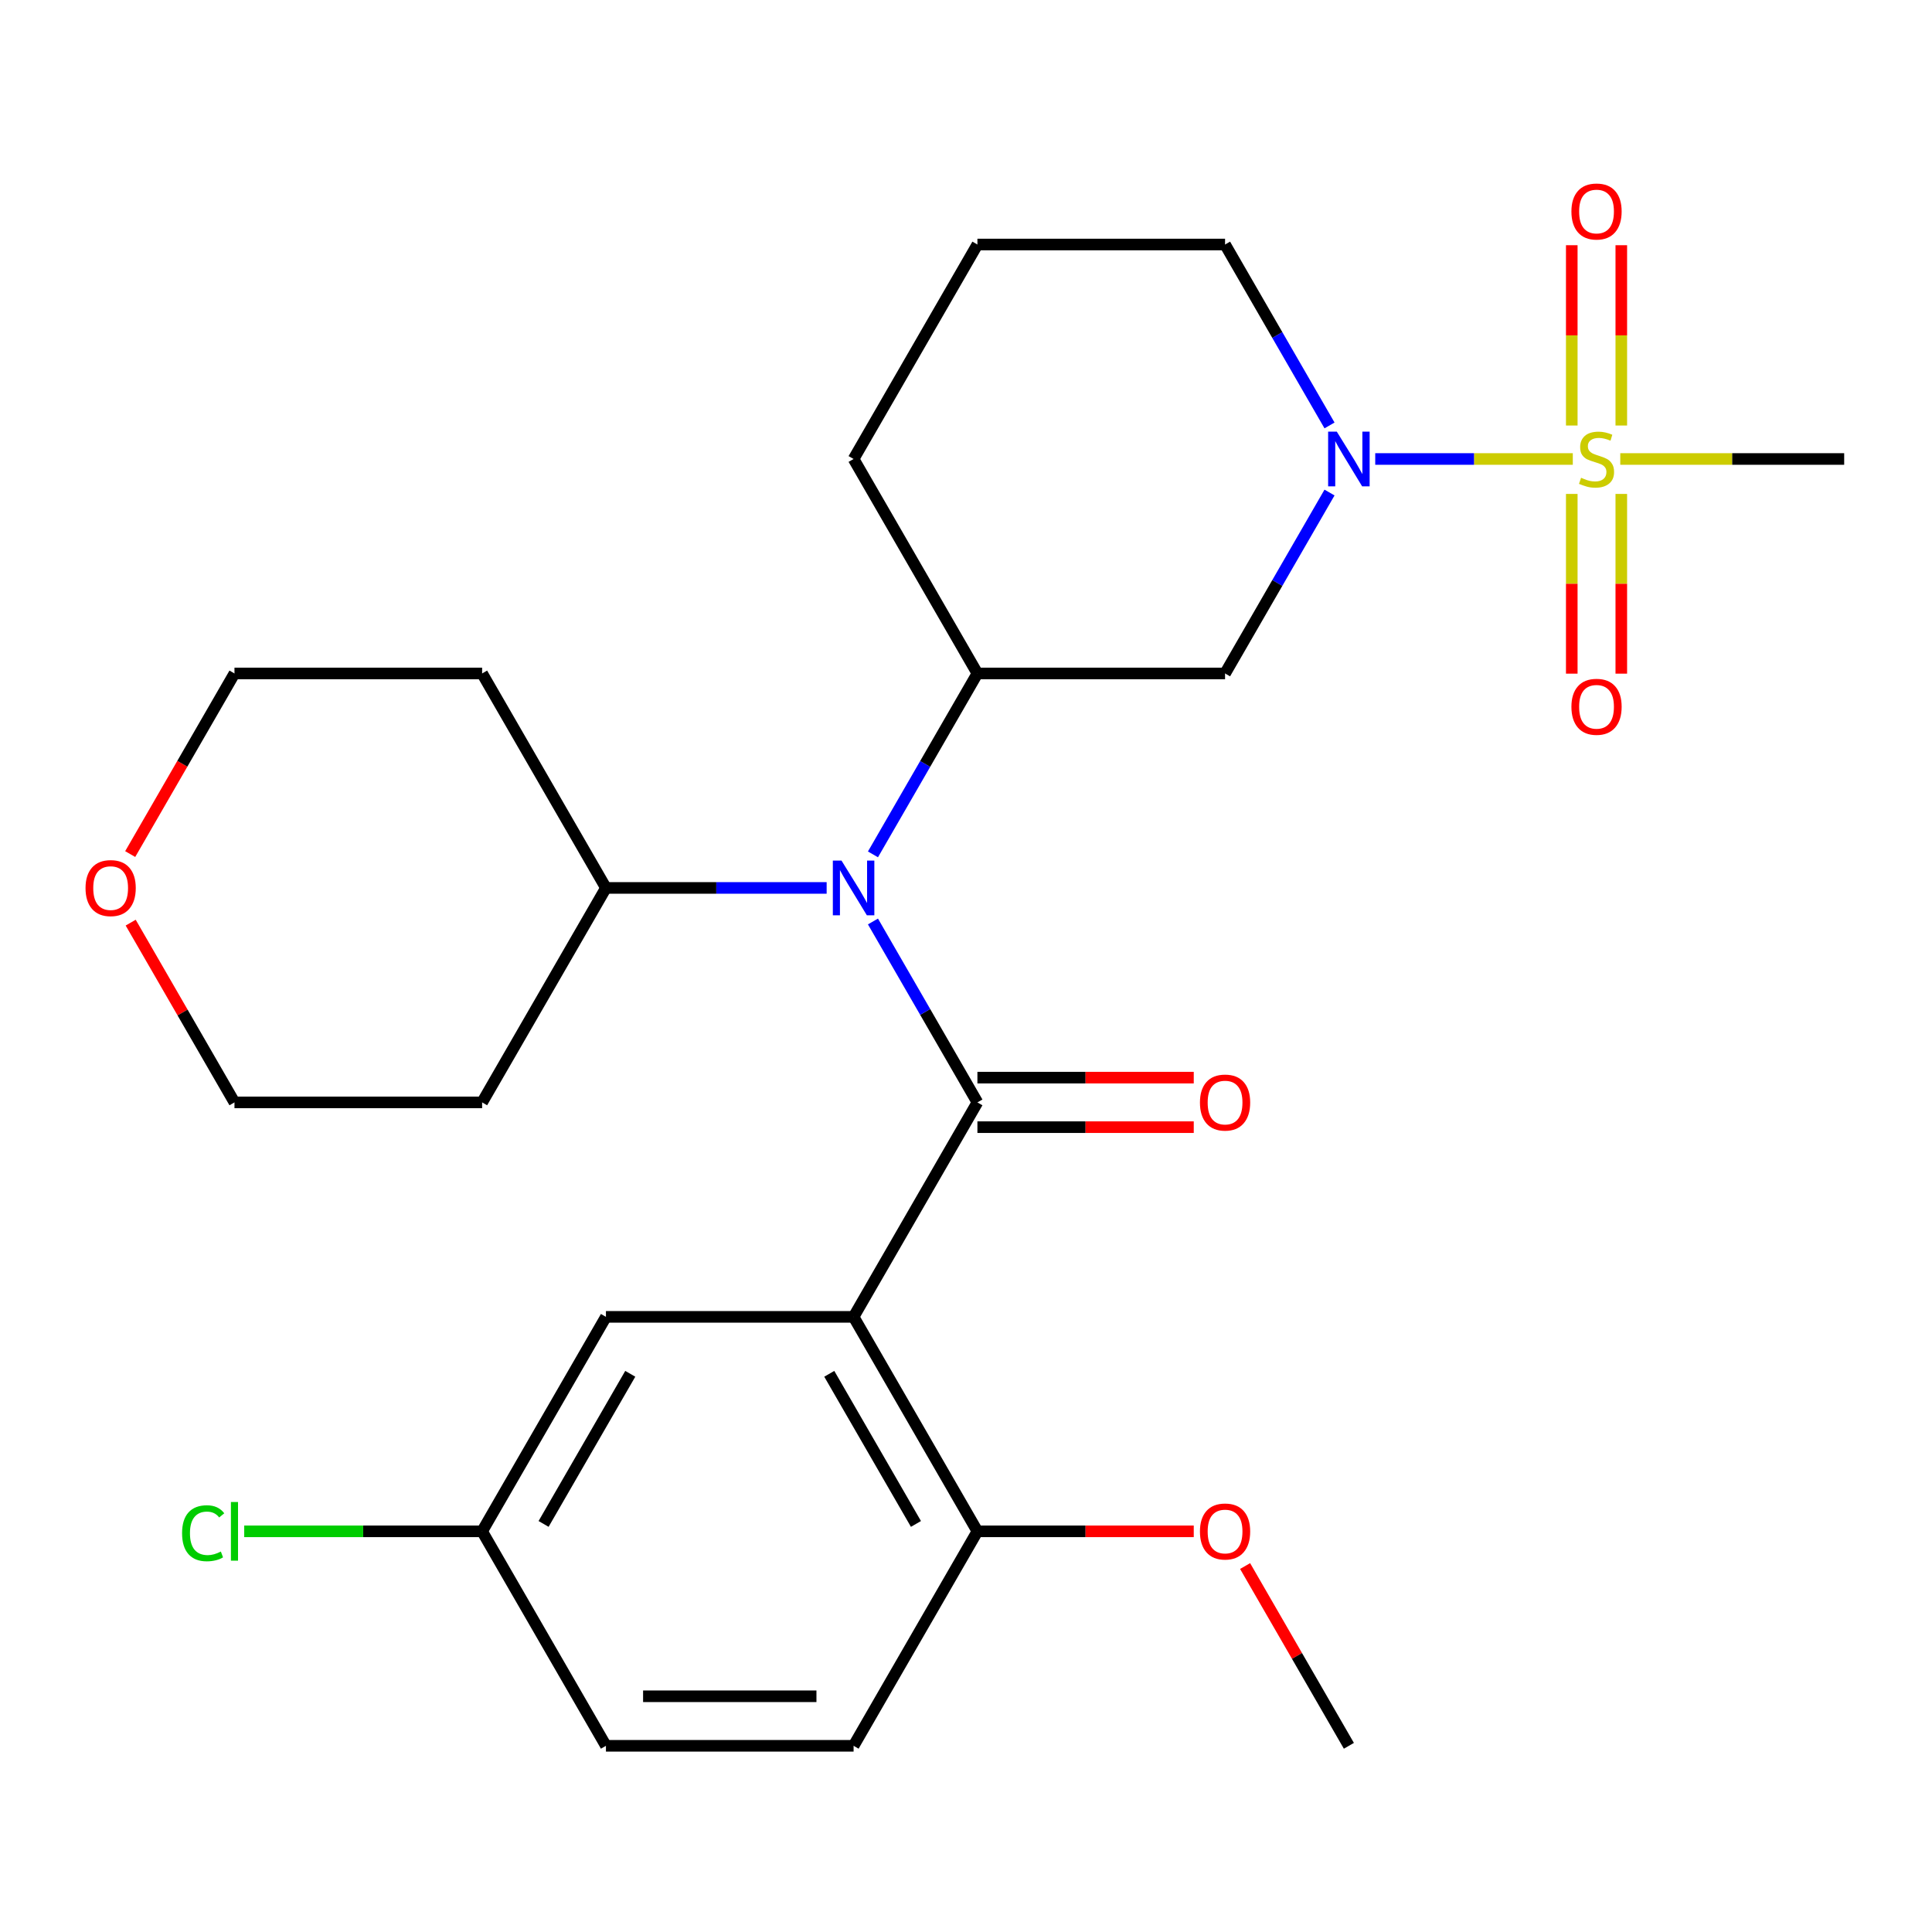 <?xml version='1.0' encoding='iso-8859-1'?>
<svg version='1.1' baseProfile='full'
              xmlns='http://www.w3.org/2000/svg'
                      xmlns:rdkit='http://www.rdkit.org/xml'
                      xmlns:xlink='http://www.w3.org/1999/xlink'
                  xml:space='preserve'
width='1000px' height='1000px' viewBox='0 0 1000 1000'>
<!-- END OF HEADER -->
<rect style='opacity:1.0;fill:#FFFFFF;stroke:none' width='1000' height='1000' x='0' y='0'> </rect>
<path class='bond-1' d='M 505.908,570.599 L 441.817,681.608' style='fill:none;fill-rule:evenodd;stroke:#000000;stroke-width:6px;stroke-linecap:butt;stroke-linejoin:miter;stroke-opacity:1' />
<path class='bond-3' d='M 505.908,570.599 L 478.875,523.777' style='fill:none;fill-rule:evenodd;stroke:#000000;stroke-width:6px;stroke-linecap:butt;stroke-linejoin:miter;stroke-opacity:1' />
<path class='bond-3' d='M 478.875,523.777 L 451.842,476.955' style='fill:none;fill-rule:evenodd;stroke:#0000FF;stroke-width:6px;stroke-linecap:butt;stroke-linejoin:miter;stroke-opacity:1' />
<path class='bond-10' d='M 505.908,583.417 L 561.897,583.417' style='fill:none;fill-rule:evenodd;stroke:#000000;stroke-width:6px;stroke-linecap:butt;stroke-linejoin:miter;stroke-opacity:1' />
<path class='bond-10' d='M 561.897,583.417 L 617.886,583.417' style='fill:none;fill-rule:evenodd;stroke:#FF0000;stroke-width:6px;stroke-linecap:butt;stroke-linejoin:miter;stroke-opacity:1' />
<path class='bond-10' d='M 505.908,557.781 L 561.897,557.781' style='fill:none;fill-rule:evenodd;stroke:#000000;stroke-width:6px;stroke-linecap:butt;stroke-linejoin:miter;stroke-opacity:1' />
<path class='bond-10' d='M 561.897,557.781 L 617.886,557.781' style='fill:none;fill-rule:evenodd;stroke:#FF0000;stroke-width:6px;stroke-linecap:butt;stroke-linejoin:miter;stroke-opacity:1' />
<path class='bond-0' d='M 814.079,237.572 L 762.949,237.572' style='fill:none;fill-rule:evenodd;stroke:#CCCC00;stroke-width:6px;stroke-linecap:butt;stroke-linejoin:miter;stroke-opacity:1' />
<path class='bond-0' d='M 762.949,237.572 L 711.819,237.572' style='fill:none;fill-rule:evenodd;stroke:#0000FF;stroke-width:6px;stroke-linecap:butt;stroke-linejoin:miter;stroke-opacity:1' />
<path class='bond-7' d='M 839.182,220.248 L 839.182,173.585' style='fill:none;fill-rule:evenodd;stroke:#CCCC00;stroke-width:6px;stroke-linecap:butt;stroke-linejoin:miter;stroke-opacity:1' />
<path class='bond-7' d='M 839.182,173.585 L 839.182,126.922' style='fill:none;fill-rule:evenodd;stroke:#FF0000;stroke-width:6px;stroke-linecap:butt;stroke-linejoin:miter;stroke-opacity:1' />
<path class='bond-7' d='M 813.545,220.248 L 813.545,173.585' style='fill:none;fill-rule:evenodd;stroke:#CCCC00;stroke-width:6px;stroke-linecap:butt;stroke-linejoin:miter;stroke-opacity:1' />
<path class='bond-7' d='M 813.545,173.585 L 813.545,126.922' style='fill:none;fill-rule:evenodd;stroke:#FF0000;stroke-width:6px;stroke-linecap:butt;stroke-linejoin:miter;stroke-opacity:1' />
<path class='bond-8' d='M 813.545,255.657 L 813.545,302.169' style='fill:none;fill-rule:evenodd;stroke:#CCCC00;stroke-width:6px;stroke-linecap:butt;stroke-linejoin:miter;stroke-opacity:1' />
<path class='bond-8' d='M 813.545,302.169 L 813.545,348.682' style='fill:none;fill-rule:evenodd;stroke:#FF0000;stroke-width:6px;stroke-linecap:butt;stroke-linejoin:miter;stroke-opacity:1' />
<path class='bond-8' d='M 839.182,255.657 L 839.182,302.169' style='fill:none;fill-rule:evenodd;stroke:#CCCC00;stroke-width:6px;stroke-linecap:butt;stroke-linejoin:miter;stroke-opacity:1' />
<path class='bond-8' d='M 839.182,302.169 L 839.182,348.682' style='fill:none;fill-rule:evenodd;stroke:#FF0000;stroke-width:6px;stroke-linecap:butt;stroke-linejoin:miter;stroke-opacity:1' />
<path class='bond-14' d='M 838.648,237.572 L 896.597,237.572' style='fill:none;fill-rule:evenodd;stroke:#CCCC00;stroke-width:6px;stroke-linecap:butt;stroke-linejoin:miter;stroke-opacity:1' />
<path class='bond-14' d='M 896.597,237.572 L 954.545,237.572' style='fill:none;fill-rule:evenodd;stroke:#000000;stroke-width:6px;stroke-linecap:butt;stroke-linejoin:miter;stroke-opacity:1' />
<path class='bond-6' d='M 441.817,681.608 L 505.908,792.617' style='fill:none;fill-rule:evenodd;stroke:#000000;stroke-width:6px;stroke-linecap:butt;stroke-linejoin:miter;stroke-opacity:1' />
<path class='bond-6' d='M 429.229,711.078 L 474.093,788.784' style='fill:none;fill-rule:evenodd;stroke:#000000;stroke-width:6px;stroke-linecap:butt;stroke-linejoin:miter;stroke-opacity:1' />
<path class='bond-9' d='M 441.817,681.608 L 313.635,681.608' style='fill:none;fill-rule:evenodd;stroke:#000000;stroke-width:6px;stroke-linecap:butt;stroke-linejoin:miter;stroke-opacity:1' />
<path class='bond-2' d='M 688.156,254.937 L 661.123,301.759' style='fill:none;fill-rule:evenodd;stroke:#0000FF;stroke-width:6px;stroke-linecap:butt;stroke-linejoin:miter;stroke-opacity:1' />
<path class='bond-2' d='M 661.123,301.759 L 634.09,348.581' style='fill:none;fill-rule:evenodd;stroke:#000000;stroke-width:6px;stroke-linecap:butt;stroke-linejoin:miter;stroke-opacity:1' />
<path class='bond-29' d='M 688.156,220.208 L 661.123,173.385' style='fill:none;fill-rule:evenodd;stroke:#0000FF;stroke-width:6px;stroke-linecap:butt;stroke-linejoin:miter;stroke-opacity:1' />
<path class='bond-29' d='M 661.123,173.385 L 634.09,126.563' style='fill:none;fill-rule:evenodd;stroke:#000000;stroke-width:6px;stroke-linecap:butt;stroke-linejoin:miter;stroke-opacity:1' />
<path class='bond-4' d='M 451.842,442.226 L 478.875,395.403' style='fill:none;fill-rule:evenodd;stroke:#0000FF;stroke-width:6px;stroke-linecap:butt;stroke-linejoin:miter;stroke-opacity:1' />
<path class='bond-4' d='M 478.875,395.403 L 505.908,348.581' style='fill:none;fill-rule:evenodd;stroke:#000000;stroke-width:6px;stroke-linecap:butt;stroke-linejoin:miter;stroke-opacity:1' />
<path class='bond-11' d='M 427.873,459.59 L 370.754,459.59' style='fill:none;fill-rule:evenodd;stroke:#0000FF;stroke-width:6px;stroke-linecap:butt;stroke-linejoin:miter;stroke-opacity:1' />
<path class='bond-11' d='M 370.754,459.59 L 313.635,459.59' style='fill:none;fill-rule:evenodd;stroke:#000000;stroke-width:6px;stroke-linecap:butt;stroke-linejoin:miter;stroke-opacity:1' />
<path class='bond-5' d='M 505.908,348.581 L 634.09,348.581' style='fill:none;fill-rule:evenodd;stroke:#000000;stroke-width:6px;stroke-linecap:butt;stroke-linejoin:miter;stroke-opacity:1' />
<path class='bond-22' d='M 505.908,348.581 L 441.817,237.572' style='fill:none;fill-rule:evenodd;stroke:#000000;stroke-width:6px;stroke-linecap:butt;stroke-linejoin:miter;stroke-opacity:1' />
<path class='bond-13' d='M 505.908,792.617 L 441.817,903.626' style='fill:none;fill-rule:evenodd;stroke:#000000;stroke-width:6px;stroke-linecap:butt;stroke-linejoin:miter;stroke-opacity:1' />
<path class='bond-21' d='M 505.908,792.617 L 561.897,792.617' style='fill:none;fill-rule:evenodd;stroke:#000000;stroke-width:6px;stroke-linecap:butt;stroke-linejoin:miter;stroke-opacity:1' />
<path class='bond-21' d='M 561.897,792.617 L 617.886,792.617' style='fill:none;fill-rule:evenodd;stroke:#FF0000;stroke-width:6px;stroke-linecap:butt;stroke-linejoin:miter;stroke-opacity:1' />
<path class='bond-15' d='M 313.635,681.608 L 249.544,792.617' style='fill:none;fill-rule:evenodd;stroke:#000000;stroke-width:6px;stroke-linecap:butt;stroke-linejoin:miter;stroke-opacity:1' />
<path class='bond-15' d='M 326.223,711.078 L 281.359,788.784' style='fill:none;fill-rule:evenodd;stroke:#000000;stroke-width:6px;stroke-linecap:butt;stroke-linejoin:miter;stroke-opacity:1' />
<path class='bond-18' d='M 313.635,459.59 L 249.544,570.599' style='fill:none;fill-rule:evenodd;stroke:#000000;stroke-width:6px;stroke-linecap:butt;stroke-linejoin:miter;stroke-opacity:1' />
<path class='bond-19' d='M 313.635,459.59 L 249.544,348.581' style='fill:none;fill-rule:evenodd;stroke:#000000;stroke-width:6px;stroke-linecap:butt;stroke-linejoin:miter;stroke-opacity:1' />
<path class='bond-12' d='M 67.389,442.066 L 94.375,395.323' style='fill:none;fill-rule:evenodd;stroke:#FF0000;stroke-width:6px;stroke-linecap:butt;stroke-linejoin:miter;stroke-opacity:1' />
<path class='bond-12' d='M 94.375,395.323 L 121.362,348.581' style='fill:none;fill-rule:evenodd;stroke:#000000;stroke-width:6px;stroke-linecap:butt;stroke-linejoin:miter;stroke-opacity:1' />
<path class='bond-27' d='M 67.643,477.555 L 94.502,524.077' style='fill:none;fill-rule:evenodd;stroke:#FF0000;stroke-width:6px;stroke-linecap:butt;stroke-linejoin:miter;stroke-opacity:1' />
<path class='bond-27' d='M 94.502,524.077 L 121.362,570.599' style='fill:none;fill-rule:evenodd;stroke:#000000;stroke-width:6px;stroke-linecap:butt;stroke-linejoin:miter;stroke-opacity:1' />
<path class='bond-28' d='M 441.817,903.626 L 313.635,903.626' style='fill:none;fill-rule:evenodd;stroke:#000000;stroke-width:6px;stroke-linecap:butt;stroke-linejoin:miter;stroke-opacity:1' />
<path class='bond-28' d='M 422.59,877.989 L 332.862,877.989' style='fill:none;fill-rule:evenodd;stroke:#000000;stroke-width:6px;stroke-linecap:butt;stroke-linejoin:miter;stroke-opacity:1' />
<path class='bond-17' d='M 249.544,792.617 L 313.635,903.626' style='fill:none;fill-rule:evenodd;stroke:#000000;stroke-width:6px;stroke-linecap:butt;stroke-linejoin:miter;stroke-opacity:1' />
<path class='bond-20' d='M 249.544,792.617 L 187.975,792.617' style='fill:none;fill-rule:evenodd;stroke:#000000;stroke-width:6px;stroke-linecap:butt;stroke-linejoin:miter;stroke-opacity:1' />
<path class='bond-20' d='M 187.975,792.617 L 126.406,792.617' style='fill:none;fill-rule:evenodd;stroke:#00CC00;stroke-width:6px;stroke-linecap:butt;stroke-linejoin:miter;stroke-opacity:1' />
<path class='bond-16' d='M 634.09,126.563 L 505.908,126.563' style='fill:none;fill-rule:evenodd;stroke:#000000;stroke-width:6px;stroke-linecap:butt;stroke-linejoin:miter;stroke-opacity:1' />
<path class='bond-24' d='M 249.544,570.599 L 121.362,570.599' style='fill:none;fill-rule:evenodd;stroke:#000000;stroke-width:6px;stroke-linecap:butt;stroke-linejoin:miter;stroke-opacity:1' />
<path class='bond-25' d='M 249.544,348.581 L 121.362,348.581' style='fill:none;fill-rule:evenodd;stroke:#000000;stroke-width:6px;stroke-linecap:butt;stroke-linejoin:miter;stroke-opacity:1' />
<path class='bond-26' d='M 644.462,810.582 L 671.322,857.104' style='fill:none;fill-rule:evenodd;stroke:#FF0000;stroke-width:6px;stroke-linecap:butt;stroke-linejoin:miter;stroke-opacity:1' />
<path class='bond-26' d='M 671.322,857.104 L 698.181,903.626' style='fill:none;fill-rule:evenodd;stroke:#000000;stroke-width:6px;stroke-linecap:butt;stroke-linejoin:miter;stroke-opacity:1' />
<path class='bond-23' d='M 441.817,237.572 L 505.908,126.563' style='fill:none;fill-rule:evenodd;stroke:#000000;stroke-width:6px;stroke-linecap:butt;stroke-linejoin:miter;stroke-opacity:1' />
<path  class='atom-1' d='M 818.363 247.292
Q 818.683 247.412, 820.003 247.972
Q 821.323 248.532, 822.763 248.892
Q 824.243 249.212, 825.683 249.212
Q 828.363 249.212, 829.923 247.932
Q 831.483 246.612, 831.483 244.332
Q 831.483 242.772, 830.683 241.812
Q 829.923 240.852, 828.723 240.332
Q 827.523 239.812, 825.523 239.212
Q 823.003 238.452, 821.483 237.732
Q 820.003 237.012, 818.923 235.492
Q 817.883 233.972, 817.883 231.412
Q 817.883 227.852, 820.283 225.652
Q 822.723 223.452, 827.523 223.452
Q 830.803 223.452, 834.523 225.012
L 833.603 228.092
Q 830.203 226.692, 827.643 226.692
Q 824.883 226.692, 823.363 227.852
Q 821.843 228.972, 821.883 230.932
Q 821.883 232.452, 822.643 233.372
Q 823.443 234.292, 824.563 234.812
Q 825.723 235.332, 827.643 235.932
Q 830.203 236.732, 831.723 237.532
Q 833.243 238.332, 834.323 239.972
Q 835.443 241.572, 835.443 244.332
Q 835.443 248.252, 832.803 250.372
Q 830.203 252.452, 825.843 252.452
Q 823.323 252.452, 821.403 251.892
Q 819.523 251.372, 817.283 250.452
L 818.363 247.292
' fill='#CCCC00'/>
<path  class='atom-3' d='M 691.921 223.412
L 701.201 238.412
Q 702.121 239.892, 703.601 242.572
Q 705.081 245.252, 705.161 245.412
L 705.161 223.412
L 708.921 223.412
L 708.921 251.732
L 705.041 251.732
L 695.081 235.332
Q 693.921 233.412, 692.681 231.212
Q 691.481 229.012, 691.121 228.332
L 691.121 251.732
L 687.441 251.732
L 687.441 223.412
L 691.921 223.412
' fill='#0000FF'/>
<path  class='atom-4' d='M 435.557 445.43
L 444.837 460.43
Q 445.757 461.91, 447.237 464.59
Q 448.717 467.27, 448.797 467.43
L 448.797 445.43
L 452.557 445.43
L 452.557 473.75
L 448.677 473.75
L 438.717 457.35
Q 437.557 455.43, 436.317 453.23
Q 435.117 451.03, 434.757 450.35
L 434.757 473.75
L 431.077 473.75
L 431.077 445.43
L 435.557 445.43
' fill='#0000FF'/>
<path  class='atom-8' d='M 813.363 109.47
Q 813.363 102.67, 816.723 98.87
Q 820.083 95.07, 826.363 95.07
Q 832.643 95.07, 836.003 98.87
Q 839.363 102.67, 839.363 109.47
Q 839.363 116.35, 835.963 120.27
Q 832.563 124.15, 826.363 124.15
Q 820.123 124.15, 816.723 120.27
Q 813.363 116.39, 813.363 109.47
M 826.363 120.95
Q 830.683 120.95, 833.003 118.07
Q 835.363 115.15, 835.363 109.47
Q 835.363 103.91, 833.003 101.11
Q 830.683 98.27, 826.363 98.27
Q 822.043 98.27, 819.683 101.07
Q 817.363 103.87, 817.363 109.47
Q 817.363 115.19, 819.683 118.07
Q 822.043 120.95, 826.363 120.95
' fill='#FF0000'/>
<path  class='atom-9' d='M 813.363 365.834
Q 813.363 359.034, 816.723 355.234
Q 820.083 351.434, 826.363 351.434
Q 832.643 351.434, 836.003 355.234
Q 839.363 359.034, 839.363 365.834
Q 839.363 372.714, 835.963 376.634
Q 832.563 380.514, 826.363 380.514
Q 820.123 380.514, 816.723 376.634
Q 813.363 372.754, 813.363 365.834
M 826.363 377.314
Q 830.683 377.314, 833.003 374.434
Q 835.363 371.514, 835.363 365.834
Q 835.363 360.274, 833.003 357.474
Q 830.683 354.634, 826.363 354.634
Q 822.043 354.634, 819.683 357.434
Q 817.363 360.234, 817.363 365.834
Q 817.363 371.554, 819.683 374.434
Q 822.043 377.314, 826.363 377.314
' fill='#FF0000'/>
<path  class='atom-11' d='M 621.09 570.679
Q 621.09 563.879, 624.45 560.079
Q 627.81 556.279, 634.09 556.279
Q 640.37 556.279, 643.73 560.079
Q 647.09 563.879, 647.09 570.679
Q 647.09 577.559, 643.69 581.479
Q 640.29 585.359, 634.09 585.359
Q 627.85 585.359, 624.45 581.479
Q 621.09 577.599, 621.09 570.679
M 634.09 582.159
Q 638.41 582.159, 640.73 579.279
Q 643.09 576.359, 643.09 570.679
Q 643.09 565.119, 640.73 562.319
Q 638.41 559.479, 634.09 559.479
Q 629.77 559.479, 627.41 562.279
Q 625.09 565.079, 625.09 570.679
Q 625.09 576.399, 627.41 579.279
Q 629.77 582.159, 634.09 582.159
' fill='#FF0000'/>
<path  class='atom-13' d='M 44.271 459.67
Q 44.271 452.87, 47.631 449.07
Q 50.991 445.27, 57.271 445.27
Q 63.551 445.27, 66.911 449.07
Q 70.271 452.87, 70.271 459.67
Q 70.271 466.55, 66.871 470.47
Q 63.471 474.35, 57.271 474.35
Q 51.031 474.35, 47.631 470.47
Q 44.271 466.59, 44.271 459.67
M 57.271 471.15
Q 61.591 471.15, 63.911 468.27
Q 66.271 465.35, 66.271 459.67
Q 66.271 454.11, 63.911 451.31
Q 61.591 448.47, 57.271 448.47
Q 52.951 448.47, 50.591 451.27
Q 48.271 454.07, 48.271 459.67
Q 48.271 465.39, 50.591 468.27
Q 52.951 471.15, 57.271 471.15
' fill='#FF0000'/>
<path  class='atom-21' d='M 94.242 793.597
Q 94.242 786.557, 97.522 782.877
Q 100.842 779.157, 107.122 779.157
Q 112.962 779.157, 116.082 783.277
L 113.442 785.437
Q 111.162 782.437, 107.122 782.437
Q 102.842 782.437, 100.562 785.317
Q 98.322 788.157, 98.322 793.597
Q 98.322 799.197, 100.642 802.077
Q 103.002 804.957, 107.562 804.957
Q 110.682 804.957, 114.322 803.077
L 115.442 806.077
Q 113.962 807.037, 111.722 807.597
Q 109.482 808.157, 107.002 808.157
Q 100.842 808.157, 97.522 804.397
Q 94.242 800.637, 94.242 793.597
' fill='#00CC00'/>
<path  class='atom-21' d='M 119.522 777.437
L 123.202 777.437
L 123.202 807.797
L 119.522 807.797
L 119.522 777.437
' fill='#00CC00'/>
<path  class='atom-22' d='M 621.09 792.697
Q 621.09 785.897, 624.45 782.097
Q 627.81 778.297, 634.09 778.297
Q 640.37 778.297, 643.73 782.097
Q 647.09 785.897, 647.09 792.697
Q 647.09 799.577, 643.69 803.497
Q 640.29 807.377, 634.09 807.377
Q 627.85 807.377, 624.45 803.497
Q 621.09 799.617, 621.09 792.697
M 634.09 804.177
Q 638.41 804.177, 640.73 801.297
Q 643.09 798.377, 643.09 792.697
Q 643.09 787.137, 640.73 784.337
Q 638.41 781.497, 634.09 781.497
Q 629.77 781.497, 627.41 784.297
Q 625.09 787.097, 625.09 792.697
Q 625.09 798.417, 627.41 801.297
Q 629.77 804.177, 634.09 804.177
' fill='#FF0000'/>
</svg>
